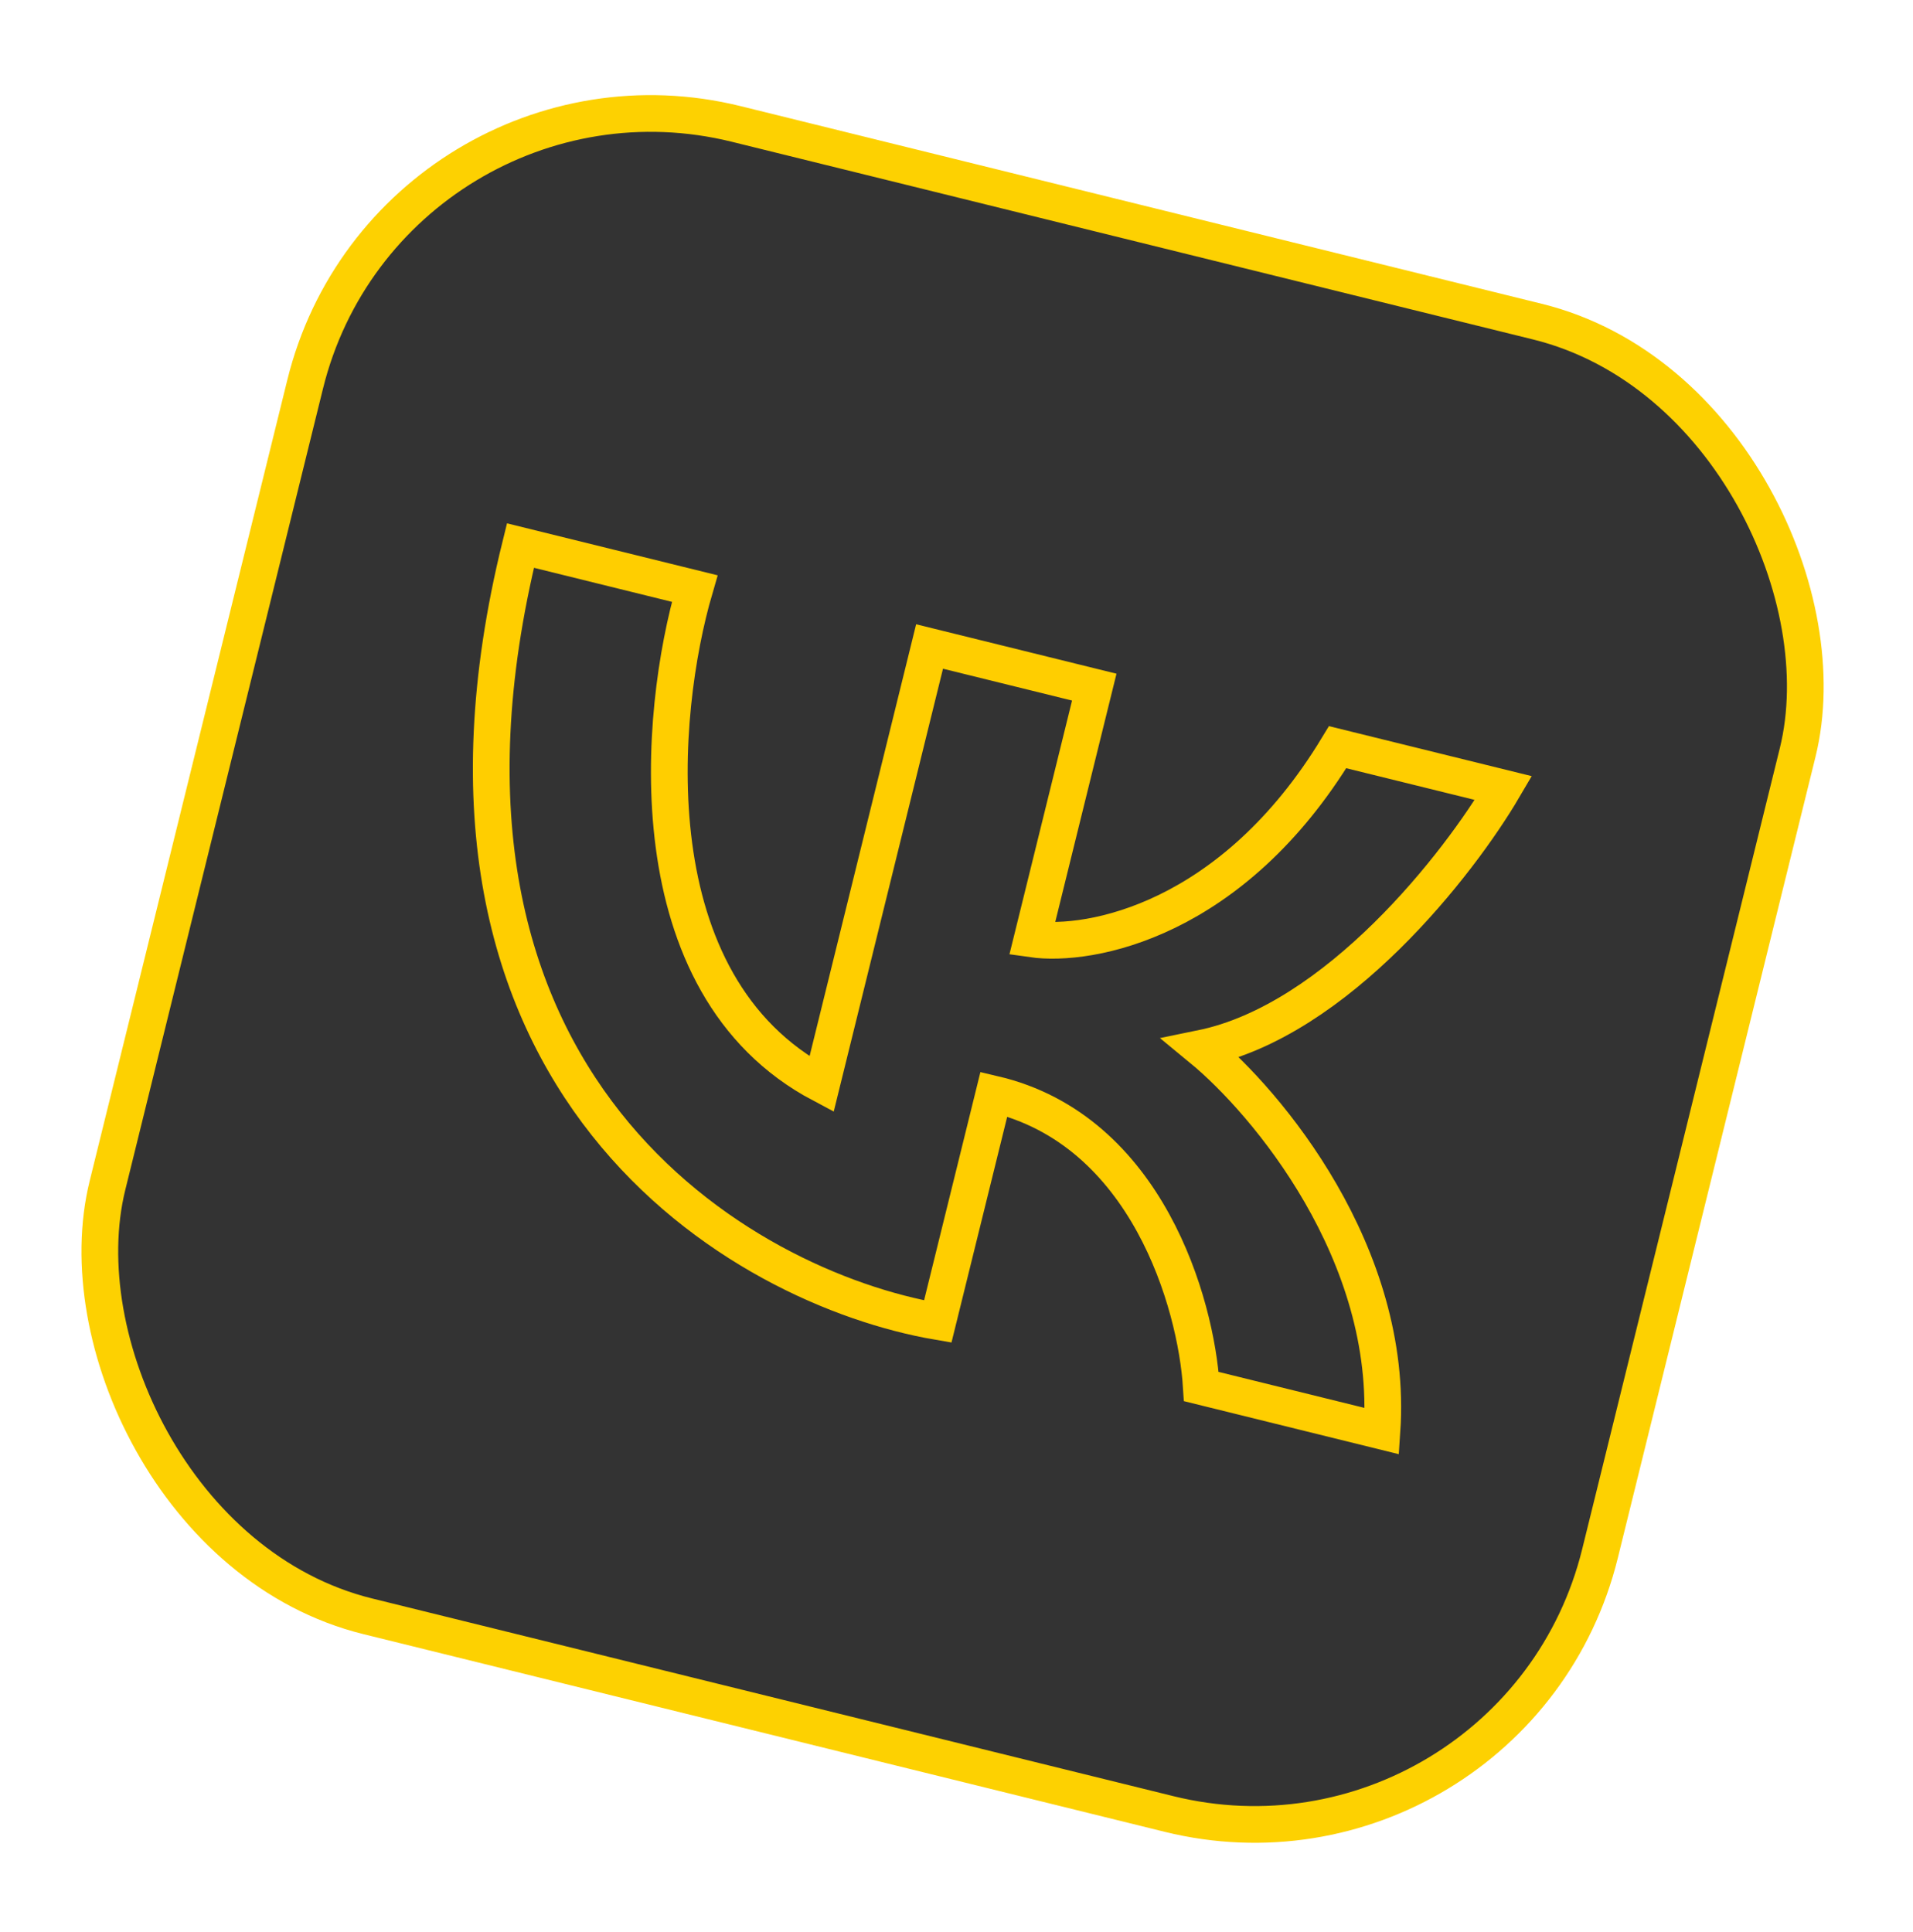 <?xml version="1.0" encoding="UTF-8"?> <svg xmlns="http://www.w3.org/2000/svg" width="99" height="100" viewBox="0 0 99 100" fill="none"><rect x="20.206" y="2" width="79.555" height="79.555" rx="18.423" transform="rotate(13.86 20.206 2)" fill="#333333" stroke="#FDD101" stroke-width="1.9"></rect><path d="M35.952 30.461L26.933 28.235C20.029 56.217 38.454 66.668 48.53 68.395L51.434 56.626C59.375 58.492 61.899 67.493 62.169 71.76L71.518 74.067C72.149 64.888 65.549 57.036 62.17 54.257C69.199 52.818 75.522 44.677 77.804 40.786L69.224 38.67C63.79 47.644 56.42 49.027 53.415 48.596L56.63 35.562L48.106 33.459L42.516 56.118C32.773 50.96 34.08 36.864 35.952 30.461Z" stroke="#FFCE00" stroke-width="1.9" stroke-linecap="round"></path></svg> 